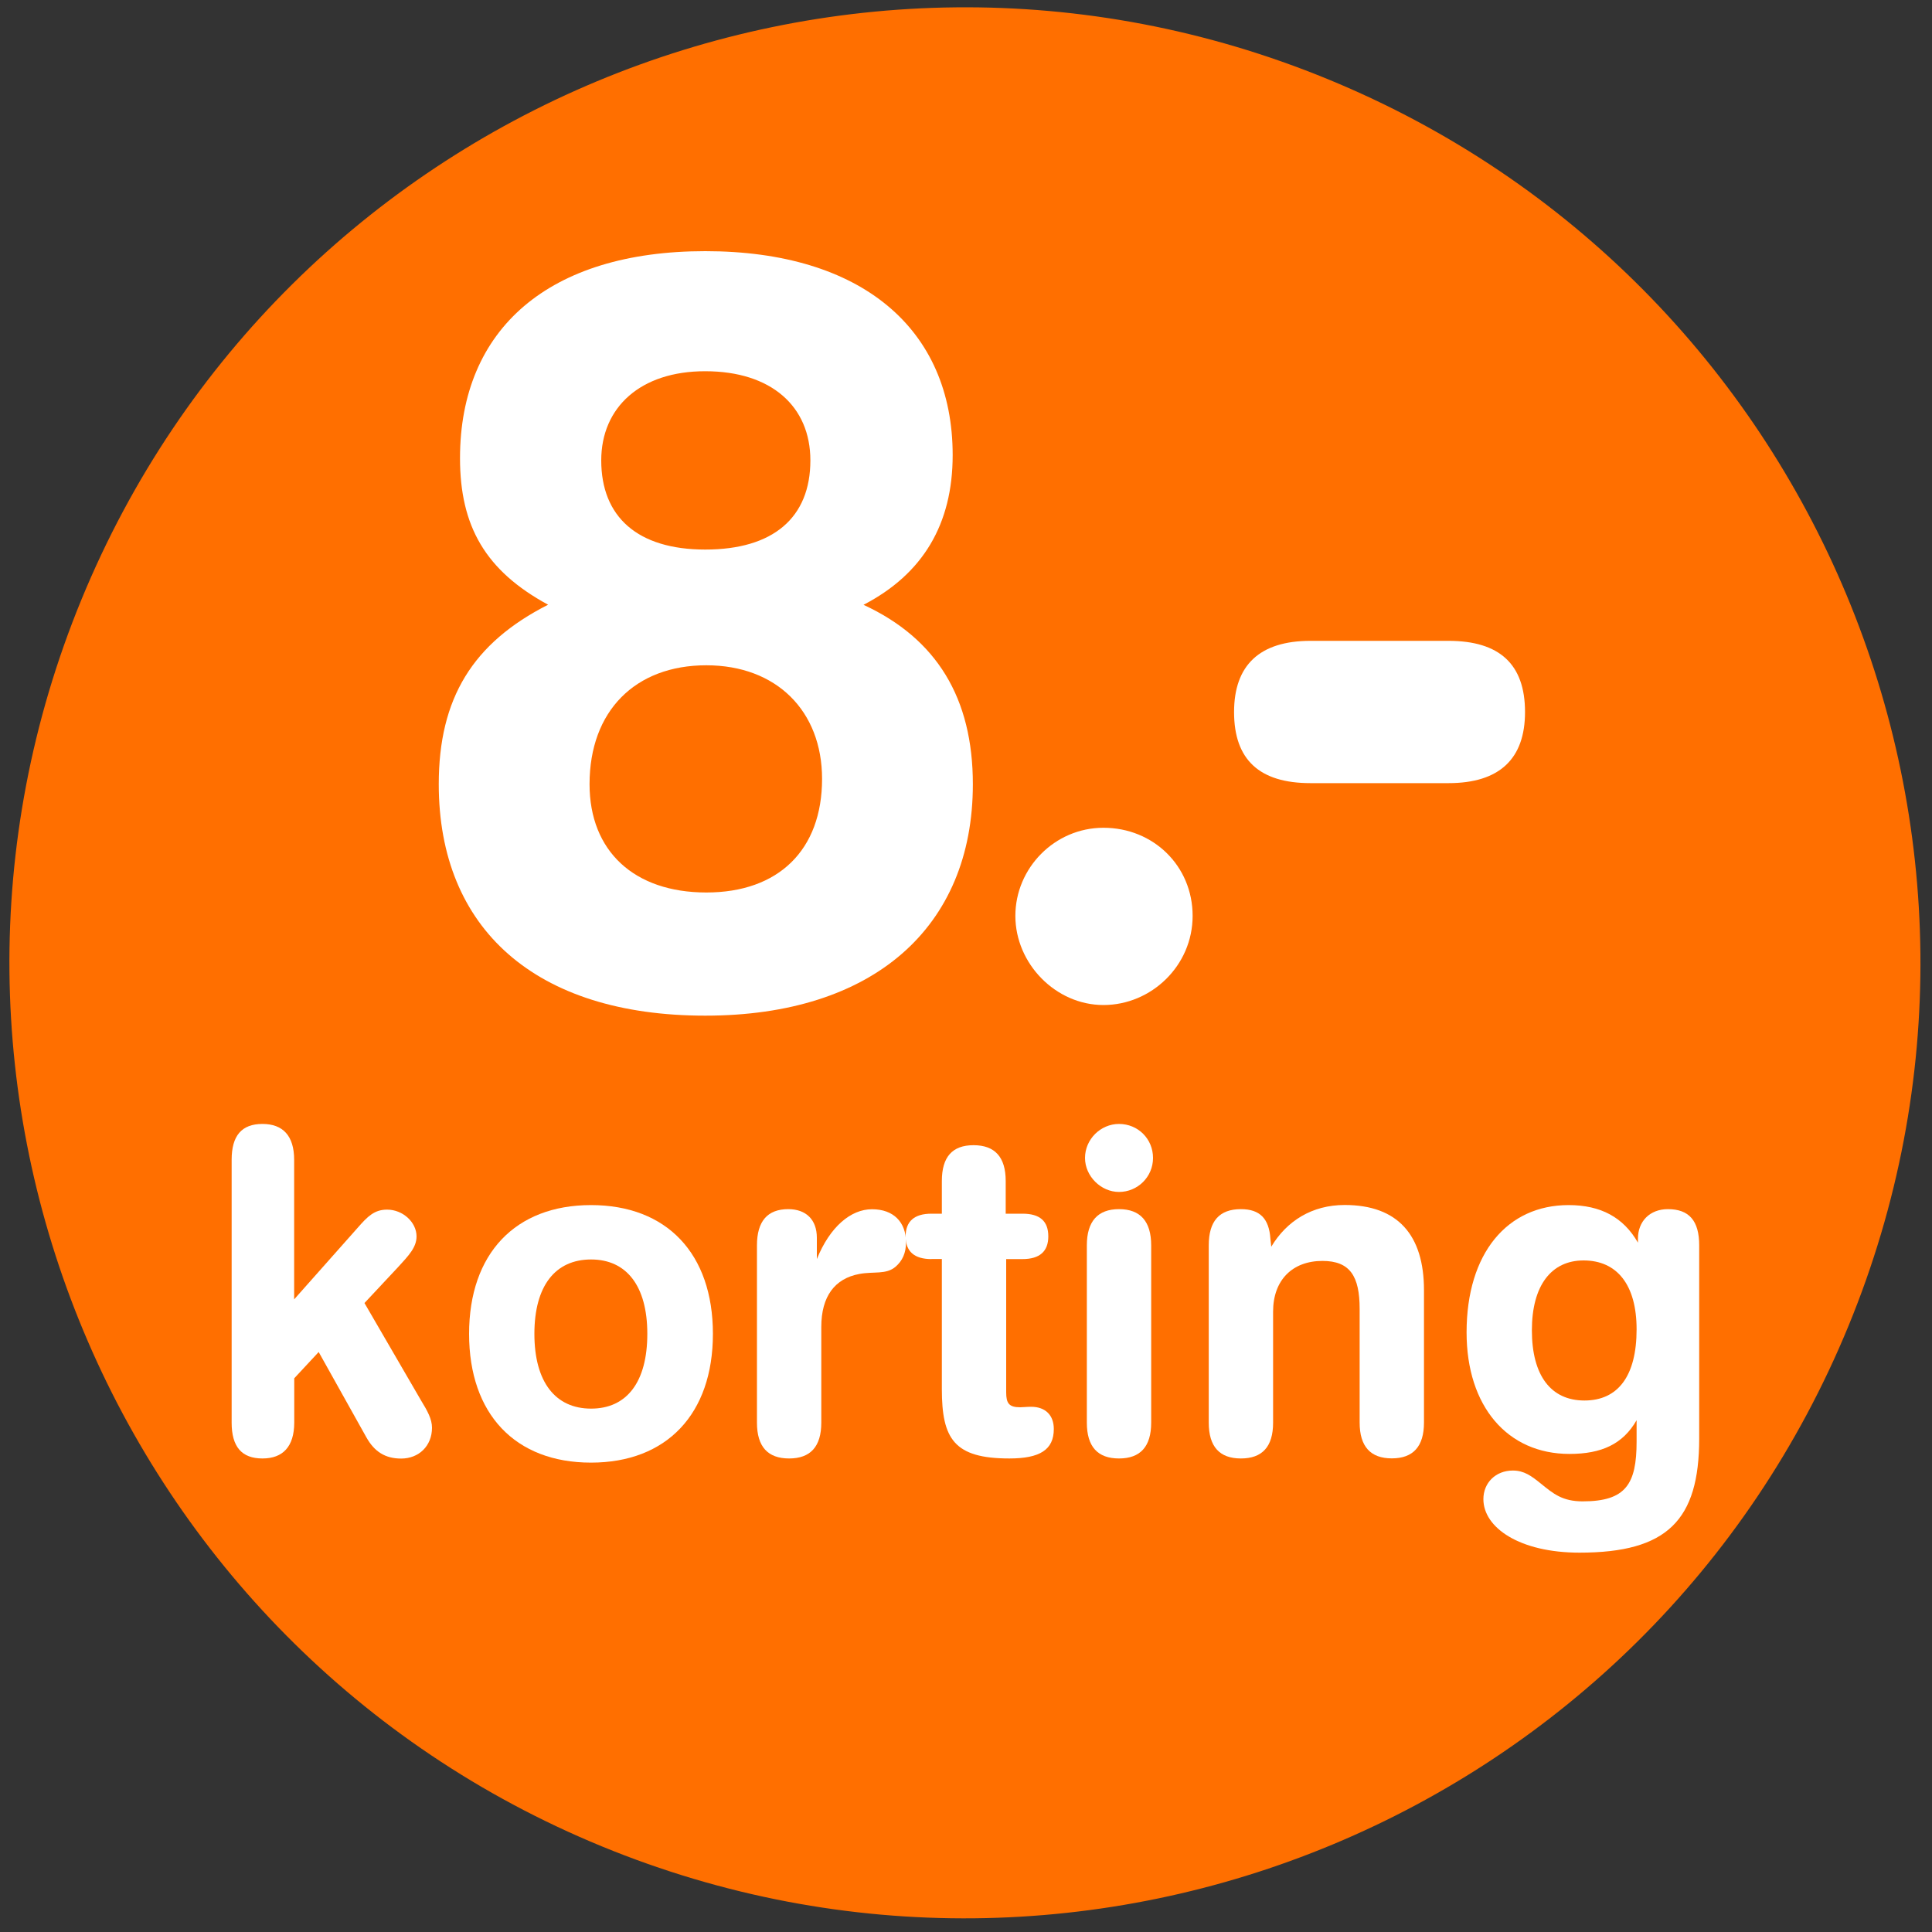 <?xml version="1.0" encoding="utf-8"?>
<!-- Generator: Adobe Illustrator 22.1.0, SVG Export Plug-In . SVG Version: 6.00 Build 0)  -->
<svg version="1.1" id="Layer_1" xmlns="http://www.w3.org/2000/svg" xmlns:xlink="http://www.w3.org/1999/xlink" x="0px" y="0px"
	 viewBox="0 0 200 200" style="enable-background:new 0 0 200 200;" xml:space="preserve">
<rect x="0" y="0" width="200" height="200" fill="#333333" stroke="none"/>
<path style="fill:#FF6F00;" d="M62.29,191.13c50.51,20.77,108.29-3.34,129.06-53.86S188,28.98,137.49,8.21S29.2,11.56,8.43,62.07
	S11.77,170.36,62.29,191.13"/>
<g>
	<path style="fill:#FFFFFF;" d="M100.71,81.18c0,14.84-10.33,23.96-27.7,23.96c-17.59,0-27.59-9.01-27.59-23.96
		c0-8.9,3.52-14.62,11.32-18.58c-6.49-3.52-9.12-8.13-9.12-15.17C47.62,34.02,56.85,26,73.01,26c16.16,0,25.61,8.02,25.61,21.11
		c0,7.15-3.08,12.31-9.23,15.5C96.98,66.12,100.71,72.28,100.71,81.18z M61.03,81.18c0,6.93,4.62,11.21,12.09,11.21
		c7.47,0,11.98-4.4,11.98-11.76c0-7.04-4.73-11.76-11.98-11.76C65.76,68.87,61.03,73.6,61.03,81.18z M62.24,47.66
		c0,5.83,3.74,9.23,10.77,9.23s10.88-3.3,10.88-9.23c0-5.61-4.07-9.23-10.88-9.23C66.31,38.42,62.24,42.16,62.24,47.66z"/>
	<path style="fill:#FFFFFF;" d="M114.23,85.69c5.17,0,9.23,3.96,9.23,9.12c0,5.17-4.29,9.23-9.23,9.23c-4.95,0-9.12-4.29-9.12-9.23
		C105.11,89.87,109.17,85.69,114.23,85.69z"/>
	<path style="fill:#FFFFFF;" d="M157.87,73.71c0,4.84-2.64,7.36-7.92,7.36h-14.29c-5.28,0-7.91-2.42-7.91-7.36
		c0-4.84,2.64-7.37,7.91-7.37h14.29C155.23,66.34,157.87,68.76,157.87,73.71z"/>
</g>
<g>
	<path style="fill:#FFFFFF;" d="M27.17,150.98c-2.16,0-3.19-1.22-3.19-3.71v-27.21c0-2.49,1.03-3.71,3.19-3.71
		c2.11,0,3.28,1.22,3.28,3.71v14.45l6.62-7.46c0.99-1.13,1.69-1.83,3-1.83c1.64,0,3.05,1.31,3.05,2.77c0,1.13-0.8,1.97-1.92,3.19
		l-3.47,3.71l5.86,10.09c0.66,1.08,1.13,1.92,1.13,2.82c0,1.88-1.36,3.19-3.19,3.19c-1.64,0-2.77-0.7-3.61-2.21l-4.93-8.82
		l-2.53,2.72v4.6C30.45,149.76,29.28,150.98,27.17,150.98z"/>
	<path style="fill:#FFFFFF;" d="M73.8,138.08c0,8.3-4.79,13.33-12.62,13.33c-7.84,0-12.62-5.02-12.62-13.33
		c0-8.31,4.79-13.33,12.62-13.33C69.02,124.75,73.8,129.77,73.8,138.08z M55.32,138.08c0,4.97,2.16,7.74,5.87,7.74
		c3.71,0,5.82-2.77,5.82-7.74s-2.16-7.7-5.82-7.7C57.48,130.38,55.32,133.11,55.32,138.08z"/>
	<path style="fill:#FFFFFF;" d="M90.27,125.18c2.25,0,3.52,1.36,3.52,3.42c0,1.13-0.38,1.92-1.08,2.53
		c-0.98,0.84-2.25,0.47-3.75,0.75c-2.53,0.47-3.94,2.3-3.94,5.49v9.9c0,2.49-1.13,3.71-3.33,3.71c-2.21,0-3.33-1.22-3.33-3.71
		v-18.35c0-2.49,1.08-3.75,3.24-3.75c1.83,0,2.96,1.08,2.96,2.96v2.21C85.91,127,88.07,125.18,90.27,125.18z"/>
	<path style="fill:#FFFFFF;" d="M96.42,130.34c-1.78,0-2.67-0.8-2.67-2.35c0-1.55,0.89-2.35,2.67-2.35h1.08v-3.38
		c0-2.49,1.08-3.71,3.28-3.71s3.33,1.22,3.33,3.71v3.38h1.74c1.78,0,2.67,0.75,2.67,2.35c0,1.55-0.89,2.35-2.67,2.35h-1.69v13.79
		c0,1.13,0.28,1.55,1.45,1.55c0.28,0,0.66-0.05,1.13-0.05c1.5,0,2.35,0.89,2.35,2.3c0,2.16-1.46,3.05-4.6,3.05
		c-5.72,0-6.99-2.02-6.99-7.18v-13.47H96.42z"/>
	<path style="fill:#FFFFFF;" d="M115.84,116.35c1.97,0,3.52,1.55,3.52,3.52s-1.6,3.52-3.52,3.52c-1.88,0-3.52-1.64-3.52-3.52
		C112.32,117.95,113.92,116.35,115.84,116.35z M115.84,150.98c-2.21,0-3.33-1.22-3.33-3.71v-18.35c0-2.49,1.13-3.75,3.33-3.75
		c2.21,0,3.33,1.27,3.33,3.75v18.35C119.17,149.76,118.04,150.98,115.84,150.98z"/>
	<path style="fill:#FFFFFF;" d="M128.46,150.98c-2.21,0-3.33-1.22-3.33-3.71v-18.35c0-2.49,1.08-3.75,3.33-3.75
		c1.97,0,2.91,0.99,3.05,3.05l0.09,0.84c1.6-2.67,4.22-4.32,7.6-4.32c5.49,0,8.21,3.1,8.21,8.82v13.7c0,2.49-1.13,3.71-3.33,3.71
		s-3.33-1.22-3.33-3.71V135.5c0-3.38-0.99-4.97-3.85-4.97c-3.1,0-5.11,1.97-5.11,5.25v11.5
		C131.79,149.76,130.67,150.98,128.46,150.98z"/>
	<path style="fill:#FFFFFF;" d="M162.47,150.51c-6.43,0-10.65-4.93-10.65-12.58c0-8.21,4.22-13.18,10.56-13.18
		c3.33,0,5.68,1.27,7.18,3.89v-0.42c0-1.78,1.22-3.05,3.1-3.05c2.21,0,3.24,1.22,3.24,3.75v19.99c0,8.45-3.29,11.82-12.39,11.82
		c-6.19,0-9.95-2.58-9.95-5.54c0-1.69,1.27-2.96,3.05-2.96c1.17,0,1.92,0.56,2.91,1.36c1.27,1.03,2.21,1.83,4.32,1.83
		c4.46,0,5.58-1.78,5.58-6.19v-2.21C168.01,149.48,165.81,150.51,162.47,150.51z M164.02,144.98c3.47,0,5.4-2.53,5.4-7.37
		c0-4.6-2.02-7.13-5.49-7.13c-3.33,0-5.35,2.58-5.35,7.23C158.58,142.4,160.55,144.98,164.02,144.98z"/>
</g>
<g>
</g>
<g>
</g>
<g>
</g>
<g>
</g>
<g>
</g>
<g>
</g>
<g>
</g>
<g>
</g>
<g>
</g>
<g>
</g>
<g>
</g>
<g>
</g>
<g>
</g>
<g>
</g>
<g>
</g>
</svg>
